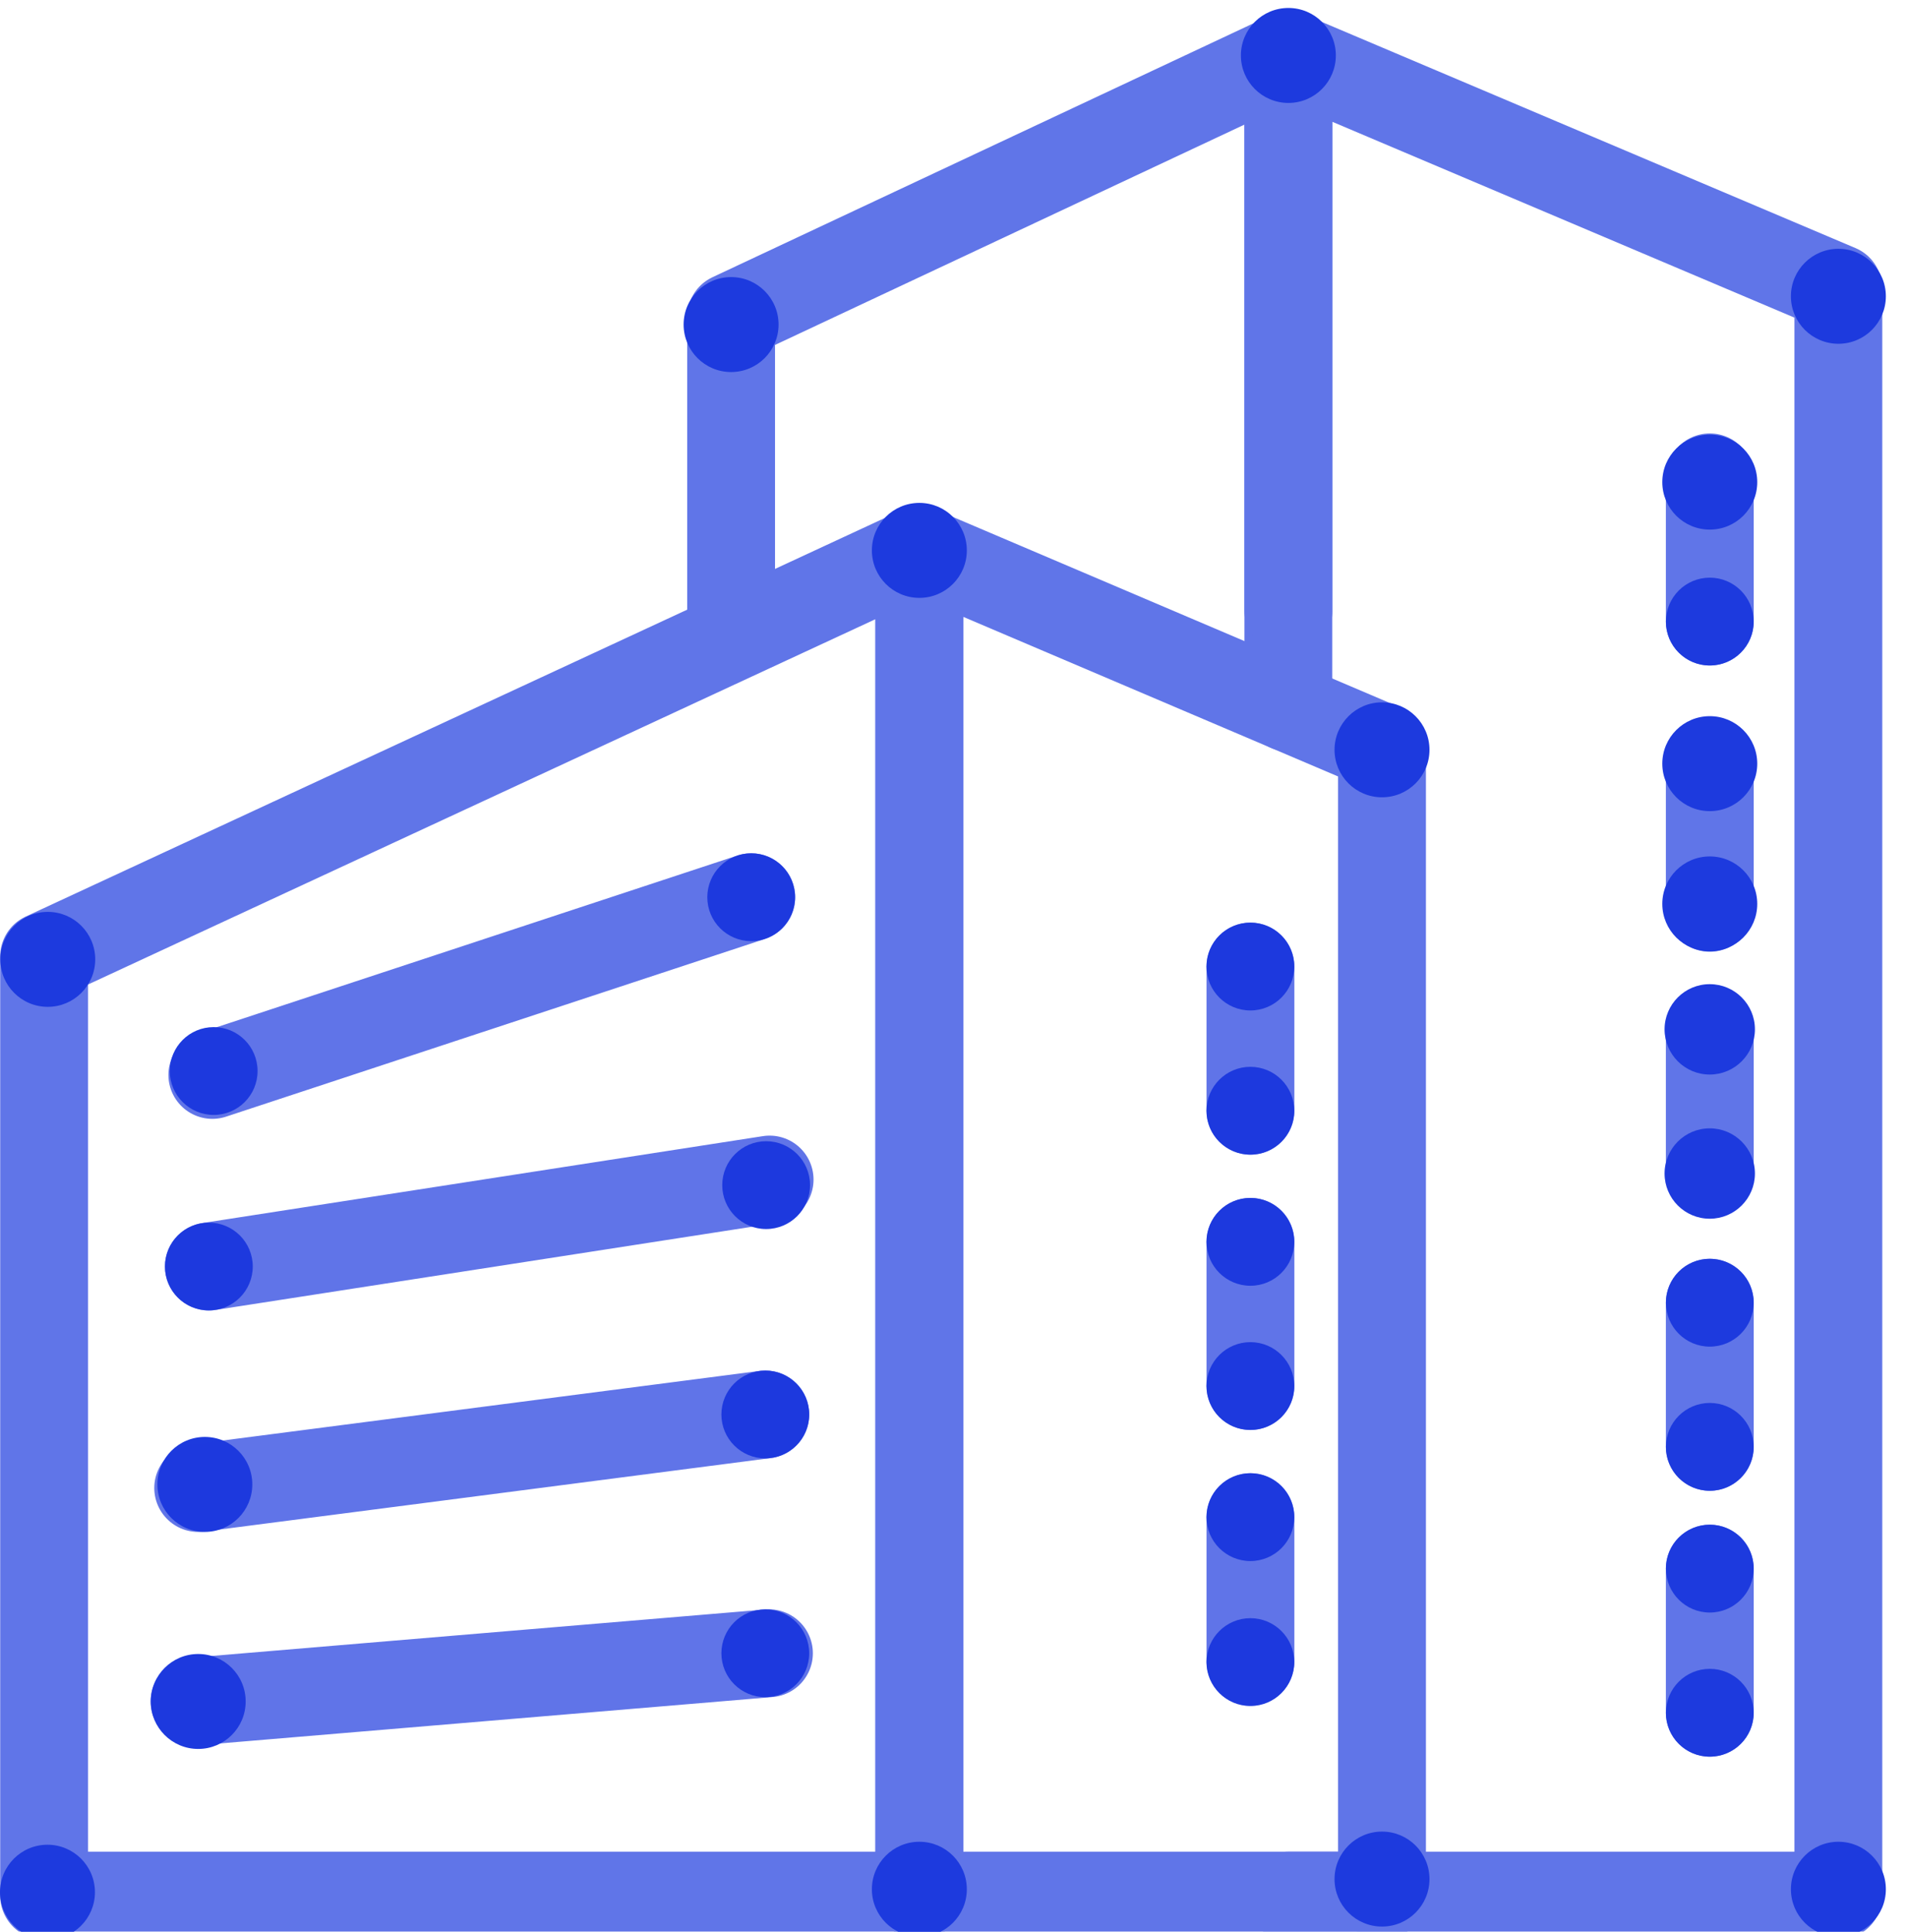 <svg xmlns="http://www.w3.org/2000/svg" width="79" height="80" viewBox="0 0 79 80" fill="none"><g clip-path="url(#clip0_299_961)"><path d="M51.799 41.847C52.803 41.847 53.617 41.033 53.617 40.029C53.617 39.024 52.803 38.21 51.799 38.21C50.795 38.21 49.98 39.024 49.98 40.029C49.98 41.033 50.795 41.847 51.799 41.847Z" fill="#1D3ADE"></path><path d="M51.799 47.818C52.803 47.818 53.617 47.004 53.617 46C53.617 44.995 52.803 44.181 51.799 44.181C50.795 44.181 49.98 44.995 49.98 46C49.98 47.004 50.795 47.818 51.799 47.818Z" fill="#1D3ADE"></path><path d="M51.799 53.248C52.803 53.248 53.617 52.434 53.617 51.43C53.617 50.425 52.803 49.611 51.799 49.611C50.795 49.611 49.98 50.425 49.98 51.43C49.98 52.434 50.795 53.248 51.799 53.248Z" fill="#1D3ADE"></path><path d="M51.799 59.219C52.803 59.219 53.617 58.405 53.617 57.401C53.617 56.397 52.803 55.583 51.799 55.583C50.795 55.583 49.98 56.397 49.98 57.401C49.98 58.405 50.795 59.219 51.799 59.219Z" fill="#1D3ADE"></path><path d="M70.83 55.769C71.834 55.769 72.649 54.955 72.649 53.95C72.649 52.946 71.834 52.132 70.83 52.132C69.826 52.132 69.012 52.946 69.012 53.95C69.012 54.955 69.826 55.769 70.83 55.769Z" fill="#1D3ADE"></path><path d="M70.83 61.738C71.834 61.738 72.649 60.923 72.649 59.919C72.649 58.915 71.834 58.101 70.83 58.101C69.826 58.101 69.012 58.915 69.012 59.919C69.012 60.923 69.826 61.738 70.83 61.738Z" fill="#1D3ADE"></path><path d="M70.83 72.75C71.834 72.75 72.649 71.936 72.649 70.931C72.649 69.927 71.834 69.113 70.83 69.113C69.826 69.113 69.012 69.927 69.012 70.931C69.012 71.936 69.826 72.75 70.83 72.75Z" fill="#1D3ADE"></path><path d="M70.83 66.781C71.834 66.781 72.649 65.966 72.649 64.962C72.649 63.958 71.834 63.144 70.83 63.144C69.826 63.144 69.012 63.958 69.012 64.962C69.012 65.966 69.826 66.781 70.83 66.781Z" fill="#1D3ADE"></path><path d="M51.799 64.649C52.803 64.649 53.617 63.835 53.617 62.831C53.617 61.826 52.803 61.012 51.799 61.012C50.795 61.012 49.98 61.826 49.98 62.831C49.98 63.835 50.795 64.649 51.799 64.649Z" fill="#1D3ADE"></path><path d="M31.738 50.899C32.743 50.899 33.557 50.085 33.557 49.081C33.557 48.076 32.743 47.262 31.738 47.262C30.734 47.262 29.92 48.076 29.92 49.081C29.92 50.085 30.734 50.899 31.738 50.899Z" fill="#1D3ADE"></path><path d="M31.703 60.397C32.708 60.397 33.522 59.583 33.522 58.579C33.522 57.574 32.708 56.76 31.703 56.76C30.699 56.76 29.885 57.574 29.885 58.579C29.885 59.583 30.699 60.397 31.703 60.397Z" fill="#1D3ADE"></path><path d="M70.83 21.933C71.916 21.933 72.796 21.053 72.796 19.967C72.796 18.881 71.916 18 70.83 18C69.744 18 68.863 18.881 68.863 19.967C68.863 21.053 69.744 21.933 70.83 21.933Z" fill="#1D3ADE"></path><path d="M70.83 39.401C71.916 39.401 72.796 38.52 72.796 37.434C72.796 36.348 71.916 35.468 70.83 35.468C69.744 35.468 68.863 36.348 68.863 37.434C68.863 38.52 69.744 39.401 70.83 39.401Z" fill="#1D3ADE"></path><path d="M70.828 44.501C71.862 44.501 72.7 43.663 72.7 42.629C72.7 41.596 71.862 40.758 70.828 40.758C69.795 40.758 68.957 41.596 68.957 42.629C68.957 43.663 69.795 44.501 70.828 44.501Z" fill="#1D3ADE"></path><path d="M70.828 50.472C71.862 50.472 72.7 49.634 72.7 48.6C72.7 47.567 71.862 46.729 70.828 46.729C69.795 46.729 68.957 47.567 68.957 48.6C68.957 49.634 69.795 50.472 70.828 50.472Z" fill="#1D3ADE"></path><path d="M8.211 72.43C9.297 72.43 10.177 71.55 10.177 70.464C10.177 69.378 9.297 68.498 8.211 68.498C7.125 68.498 6.244 69.378 6.244 70.464C6.244 71.55 7.125 72.43 8.211 72.43Z" fill="#1D3ADE"></path><path d="M1.966 80.33C3.052 80.33 3.933 79.449 3.933 78.363C3.933 77.277 3.052 76.397 1.966 76.397C0.88 76.397 0 77.277 0 78.363C0 79.449 0.88 80.33 1.966 80.33Z" fill="#1D3ADE"></path><path d="M38.086 80.207C39.172 80.207 40.052 79.327 40.052 78.241C40.052 77.155 39.172 76.274 38.086 76.274C36.999 76.274 36.119 77.155 36.119 78.241C36.119 79.327 36.999 80.207 38.086 80.207Z" fill="#1D3ADE"></path><path d="M76.158 80.207C77.244 80.207 78.124 79.327 78.124 78.241C78.124 77.155 77.244 76.274 76.158 76.274C75.072 76.274 74.191 77.155 74.191 78.241C74.191 79.327 75.072 80.207 76.158 80.207Z" fill="#1D3ADE"></path><path d="M76.158 14.237C77.244 14.237 78.124 13.356 78.124 12.27C78.124 11.184 77.244 10.304 76.158 10.304C75.072 10.304 74.191 11.184 74.191 12.27C74.191 13.356 75.072 14.237 76.158 14.237Z" fill="#1D3ADE"></path><path d="M53.373 4.263C54.459 4.263 55.339 3.382 55.339 2.296C55.339 1.21 54.459 0.33 53.373 0.33C52.287 0.33 51.406 1.21 51.406 2.296C51.406 3.382 52.287 4.263 53.373 4.263Z" fill="#1D3ADE"></path><path d="M30.287 15.408C31.373 15.408 32.253 14.528 32.253 13.441C32.253 12.355 31.373 11.475 30.287 11.475C29.201 11.475 28.32 12.355 28.32 13.441C28.32 14.528 29.201 15.408 30.287 15.408Z" fill="#1D3ADE"></path><path d="M38.086 24.76C39.172 24.76 40.052 23.88 40.052 22.794C40.052 21.708 39.172 20.827 38.086 20.827C36.999 20.827 36.119 21.708 36.119 22.794C36.119 23.88 36.999 24.76 38.086 24.76Z" fill="#1D3ADE"></path><path d="M57.252 33.019C58.338 33.019 59.218 32.139 59.218 31.053C59.218 29.967 58.338 29.086 57.252 29.086C56.166 29.086 55.285 29.967 55.285 31.053C55.285 32.139 56.166 33.019 57.252 33.019Z" fill="#1D3ADE"></path><path d="M57.252 79.786C58.338 79.786 59.218 78.906 59.218 77.82C59.218 76.734 58.338 75.853 57.252 75.853C56.166 75.853 55.285 76.734 55.285 77.82C55.285 78.906 56.166 79.786 57.252 79.786Z" fill="#1D3ADE"></path><path d="M1.978 41.697C3.064 41.697 3.945 40.817 3.945 39.731C3.945 38.645 3.064 37.764 1.978 37.764C0.892 37.764 0.012 38.645 0.012 39.731C0.012 40.817 0.892 41.697 1.978 41.697Z" fill="#1D3ADE"></path><path d="M70.83 33.592C71.916 33.592 72.796 32.712 72.796 31.626C72.796 30.54 71.916 29.659 70.83 29.659C69.744 29.659 68.863 30.54 68.863 31.626C68.863 32.712 69.744 33.592 70.83 33.592Z" fill="#1D3ADE"></path><path d="M8.486 63.442C9.572 63.442 10.452 62.562 10.452 61.475C10.452 60.389 9.572 59.509 8.486 59.509C7.4 59.509 6.52 60.389 6.52 61.475C6.52 62.562 7.4 63.442 8.486 63.442Z" fill="#1D3ADE"></path><path d="M70.83 27.56C71.834 27.56 72.649 26.746 72.649 25.741C72.649 24.737 71.834 23.923 70.83 23.923C69.826 23.923 69.012 24.737 69.012 25.741C69.012 26.746 69.826 27.56 70.83 27.56Z" fill="#1D3ADE"></path><path d="M31.119 38.976C32.123 38.976 32.938 38.162 32.938 37.157C32.938 36.153 32.123 35.339 31.119 35.339C30.115 35.339 29.301 36.153 29.301 37.157C29.301 38.162 30.115 38.976 31.119 38.976Z" fill="#1D3ADE"></path><path d="M8.852 46.173C9.856 46.173 10.67 45.359 10.67 44.355C10.67 43.35 9.856 42.536 8.852 42.536C7.847 42.536 7.033 43.35 7.033 44.355C7.033 45.359 7.847 46.173 8.852 46.173Z" fill="#1D3ADE"></path><path d="M51.799 70.652C52.803 70.652 53.617 69.838 53.617 68.834C53.617 67.829 52.803 67.015 51.799 67.015C50.795 67.015 49.98 67.829 49.98 68.834C49.98 69.838 50.795 70.652 51.799 70.652Z" fill="#1D3ADE"></path><path d="M31.703 70.286C32.708 70.286 33.522 69.472 33.522 68.468C33.522 67.464 32.708 66.649 31.703 66.649C30.699 66.649 29.885 67.464 29.885 68.468C29.885 69.472 30.699 70.286 31.703 70.286Z" fill="#1D3ADE"></path><path d="M8.652 54.269C9.657 54.269 10.471 53.455 10.471 52.451C10.471 51.447 9.657 50.633 8.652 50.633C7.648 50.633 6.834 51.447 6.834 52.451C6.834 53.455 7.648 54.269 8.652 54.269Z" fill="#1D3ADE"></path><path opacity="0.7" d="M8.797 44.516L31.121 37.157" stroke="#1D3ADE" stroke-width="3.639" stroke-linecap="round" stroke-linejoin="round"></path><path opacity="0.7" d="M8.652 52.451L31.882 48.85" stroke="#1D3ADE" stroke-width="3.639" stroke-linecap="round" stroke-linejoin="round"></path><path opacity="0.7" d="M8.211 61.623L31.704 58.579" stroke="#1D3ADE" stroke-width="3.639" stroke-linecap="round" stroke-linejoin="round"></path><path opacity="0.7" d="M8.062 70.464L31.854 68.468" stroke="#1D3ADE" stroke-width="3.639" stroke-linecap="round" stroke-linejoin="round"></path><path opacity="0.7" d="M51.801 40.029V46" stroke="#1D3ADE" stroke-width="3.639" stroke-linecap="round" stroke-linejoin="round"></path><g opacity="0.7"><path d="M70.83 19.77V25.741" stroke="#1D3ADE" stroke-width="3.639" stroke-linecap="round" stroke-linejoin="round"></path><path d="M70.83 31.626V37.595" stroke="#1D3ADE" stroke-width="3.639" stroke-linecap="round" stroke-linejoin="round"></path><path d="M70.83 42.629V48.601" stroke="#1D3ADE" stroke-width="3.639" stroke-linecap="round" stroke-linejoin="round"></path><path d="M70.83 53.95V59.919" stroke="#1D3ADE" stroke-width="3.639" stroke-linecap="round" stroke-linejoin="round"></path><path d="M70.83 64.962V70.931" stroke="#1D3ADE" stroke-width="3.639" stroke-linecap="round" stroke-linejoin="round"></path></g><path opacity="0.7" d="M51.801 51.43V57.401" stroke="#1D3ADE" stroke-width="3.639" stroke-linecap="round" stroke-linejoin="round"></path><path opacity="0.7" d="M51.801 62.831V68.802" stroke="#1D3ADE" stroke-width="3.639" stroke-linecap="round" stroke-linejoin="round"></path><g opacity="0.7"><path d="M1.828 39.61L38.084 22.794V78.505H1.828V39.61Z" stroke="#1D3ADE" stroke-width="3.639" stroke-linecap="round" stroke-linejoin="round"></path><path d="M38.084 78.505V22.794L57.251 30.953V78.505" stroke="#1D3ADE" stroke-width="3.639" stroke-linecap="round" stroke-linejoin="round"></path><path d="M57.251 78.505H38.084" stroke="#1D3ADE" stroke-width="3.639" stroke-linecap="round" stroke-linejoin="round"></path><path d="M53.371 78.505H76.156V11.949L53.371 2.296V29.302" stroke="#1D3ADE" stroke-width="3.639" stroke-linecap="round" stroke-linejoin="round"></path><path d="M30.287 25.308V13.129L53.373 2.296V25.308" stroke="#1D3ADE" stroke-width="3.639" stroke-linecap="round" stroke-linejoin="round"></path></g></g><defs><clipPath id="clip0_299_961"><rect width="78.124" height="80" fill="white"></rect></clipPath></defs></svg>